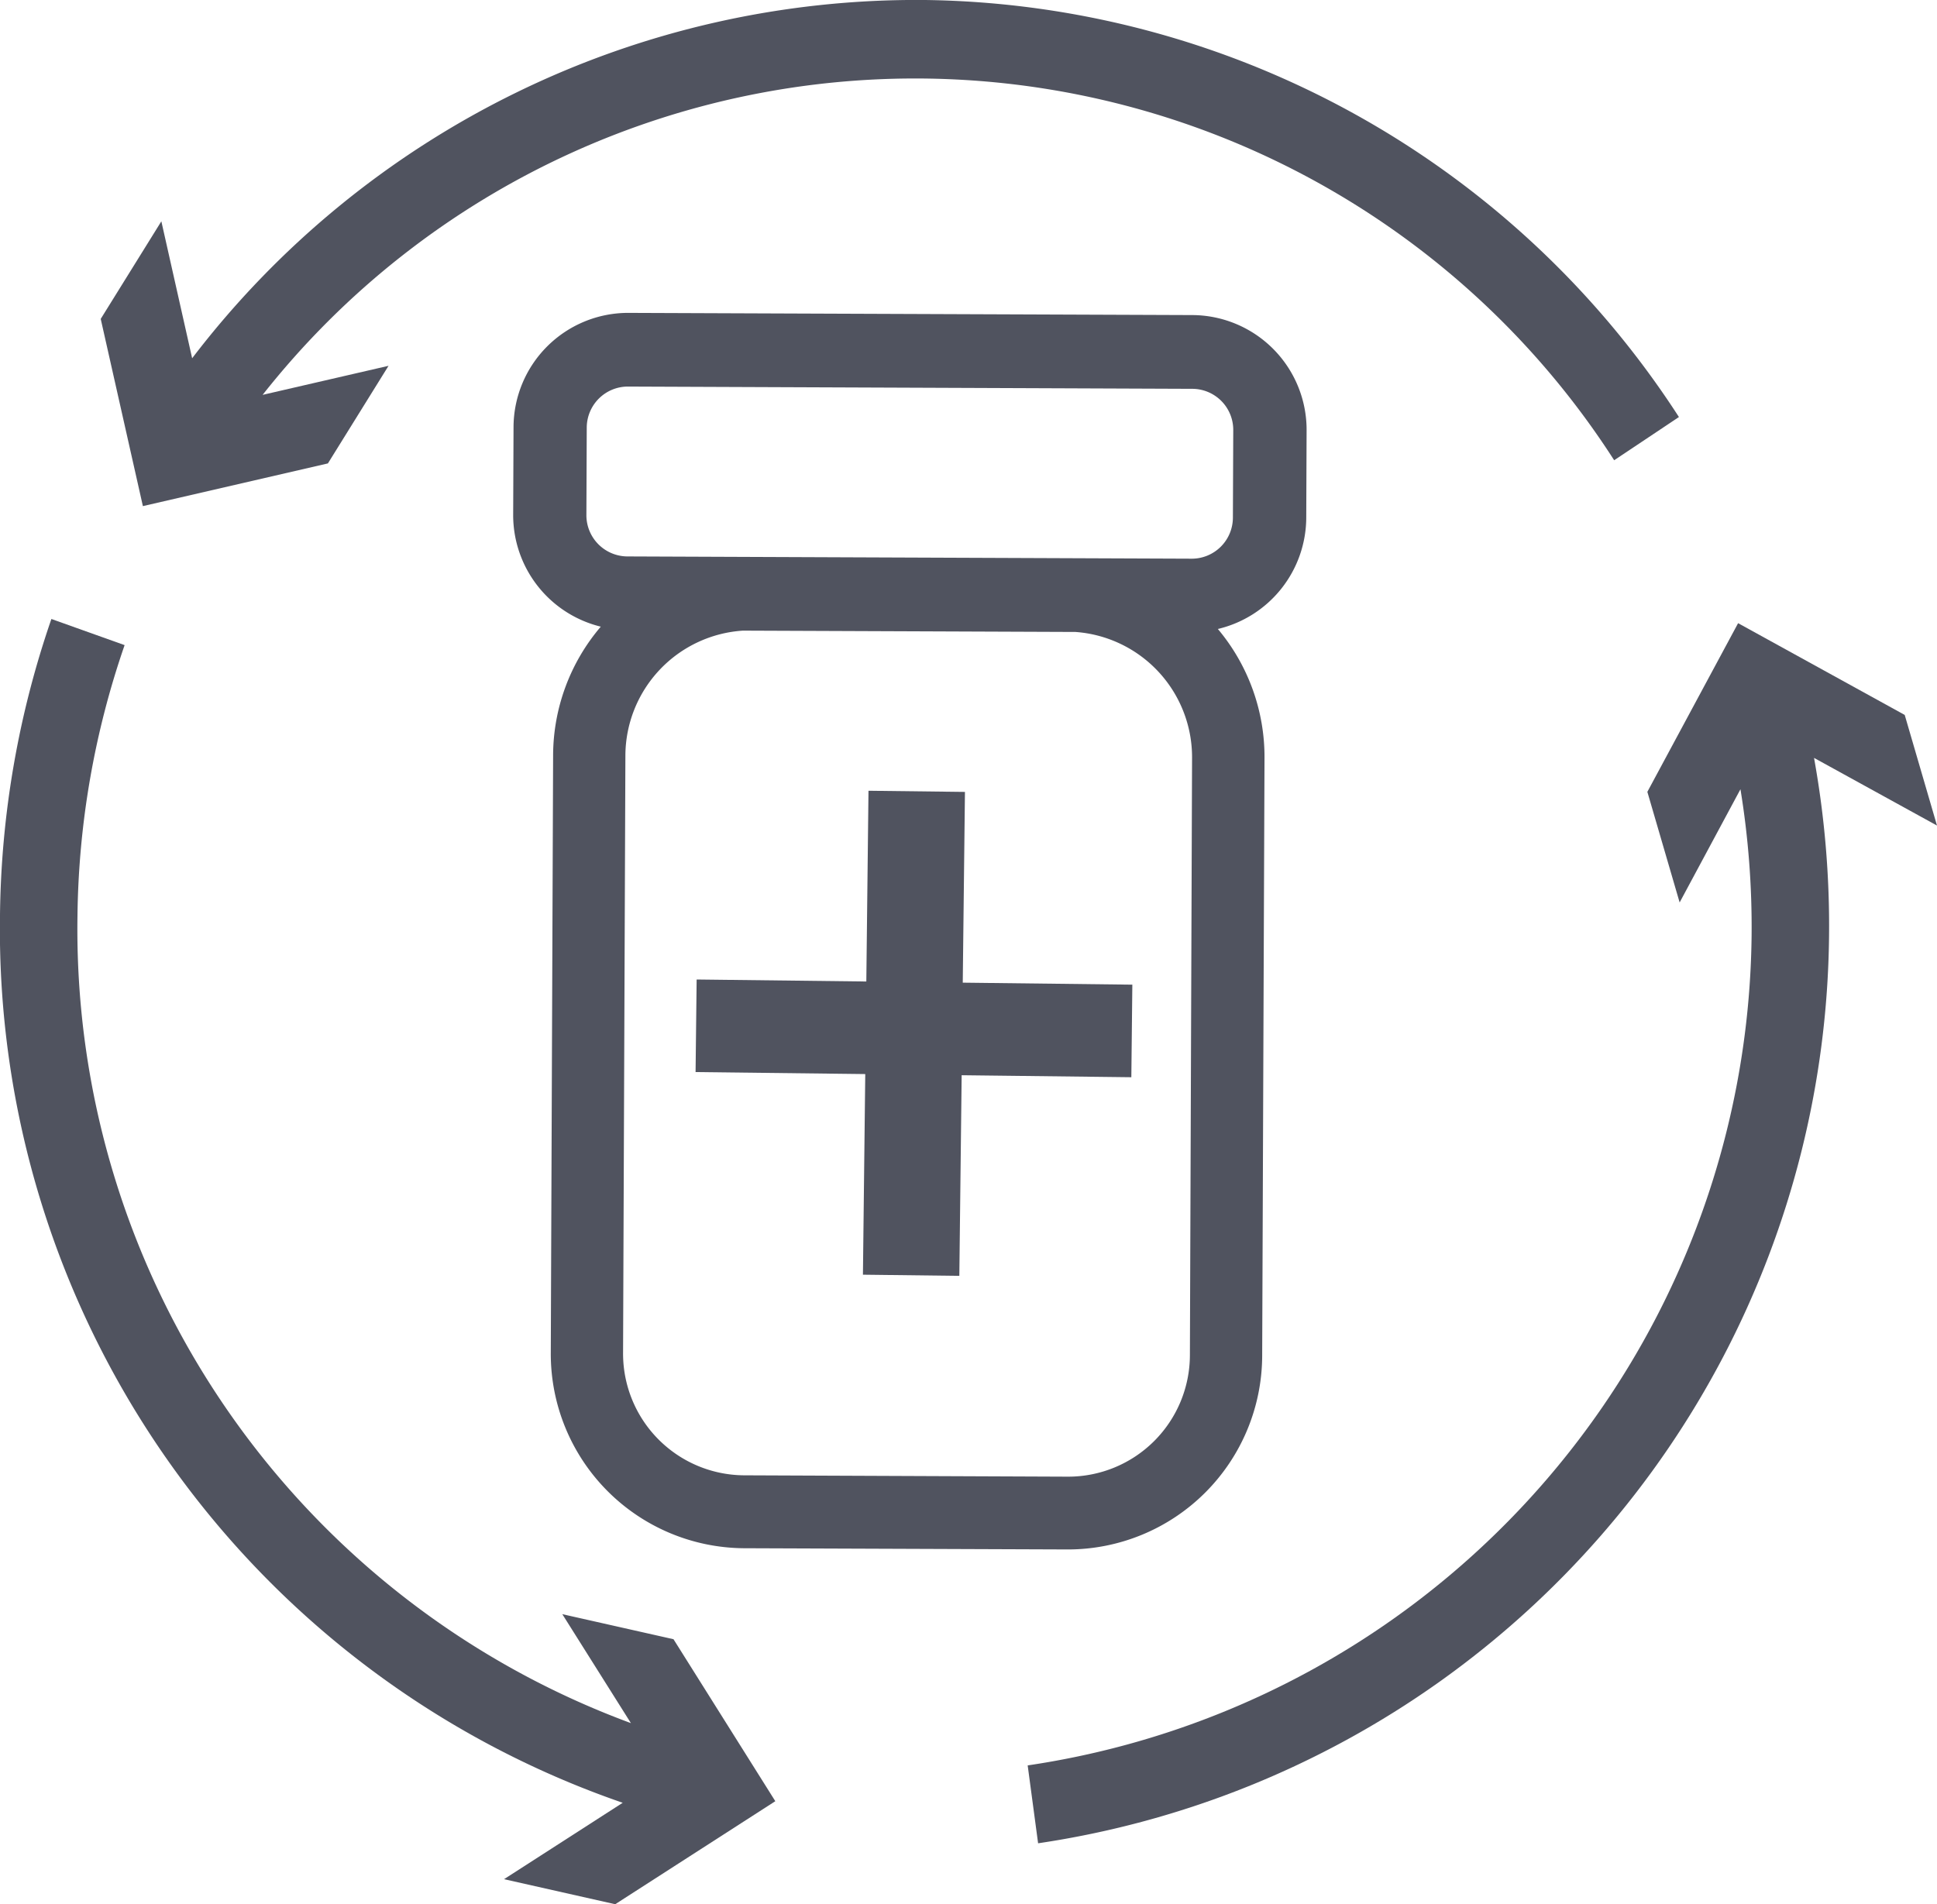 <svg xmlns="http://www.w3.org/2000/svg" xmlns:xlink="http://www.w3.org/1999/xlink" width="60" height="59" viewBox="0 0 60 59">
  <defs>
    <clipPath id="clip-path">
      <rect id="Rectangle_564" data-name="Rectangle 564" width="60" height="59" fill="#50535f"/>
    </clipPath>
  </defs>
  <g id="Group_652" data-name="Group 652" transform="translate(0 0)">
    <path id="Path_663" data-name="Path 663" d="M16.5,9.2l-2.988-.036-.067,5.91-5.256-.062-.033,2.868,5.256.062-.072,6.216,2.986.036.072-6.216,5.256.062.031-2.868-5.253-.062Z" transform="translate(13.39 15.336)" fill="#50535f"/>
    <g id="Group_615" data-name="Group 615" transform="translate(0 0)">
      <g id="Group_614" data-name="Group 614" clip-path="url(#clip-path)">
        <path id="Path_664" data-name="Path 664" d="M8.229,7.138A1.275,1.275,0,0,1,9.5,5.867l17.491.07a1.272,1.272,0,0,1,1.264,1.279l-.011,2.708A1.275,1.275,0,0,1,26.976,11.2l-17.494-.07A1.277,1.277,0,0,1,8.218,9.846ZM26.912,35.874a3.773,3.773,0,0,1-3.77,3.768L13.094,39.6a3.772,3.772,0,0,1-3.74-3.8L9.426,17.3a3.893,3.893,0,0,1,3.641-3.871l10.3.041a3.893,3.893,0,0,1,3.612,3.9ZM8.664,13.306a6.166,6.166,0,0,0-1.477,3.985L7.115,35.8a6.024,6.024,0,0,0,5.971,6.059l10.048.038a6.02,6.02,0,0,0,6.017-6.011l.072-18.508a6.164,6.164,0,0,0-1.445-4,3.558,3.558,0,0,0,2.738-3.449l.011-2.705A3.557,3.557,0,0,0,27,3.652L9.511,3.584A3.552,3.552,0,0,0,5.961,7.13L5.95,9.838a3.559,3.559,0,0,0,2.714,3.468" transform="translate(9.946 6.11)" fill="#50535f"/>
        <path id="Path_665" data-name="Path 665" d="M20.862,38.7l-3.444-.776L19.543,41.3A26.219,26.219,0,0,1,2.4,16.29,26.545,26.545,0,0,1,3.86,7.9L1.592,7.09A29.039,29.039,0,0,0,0,16.26,28.628,28.628,0,0,0,19.289,43.768l-3.676,2.367,3.444.776,4.959-3.192Z" transform="translate(0 12.088)" fill="#50535f"/>
        <path id="Path_666" data-name="Path 666" d="M40.082,13.408l-1-3.427L33.921,7.138l-2.811,5.226,1,3.427,1.884-3.508a26.507,26.507,0,0,1,.345,4.539A26.268,26.268,0,0,1,11.915,42.528l.323,2.413a28.709,28.709,0,0,0,24.5-28.092,29.256,29.256,0,0,0-.465-5.537Z" transform="translate(19.918 12.17)" fill="#50535f"/>
        <path id="Path_667" data-name="Path 667" d="M26.709,0A28.231,28.231,0,0,0,4,11.1L3.046,6.857,1.168,9.881l1.306,5.8,5.731-1.323,1.878-3.024-3.9.9a25.736,25.736,0,0,1,41.865,2.026l2.006-1.339A28.238,28.238,0,0,0,26.709,0" transform="translate(1.952 0)" fill="#50535f"/>
      </g>
    </g>
  </g>
</svg>
